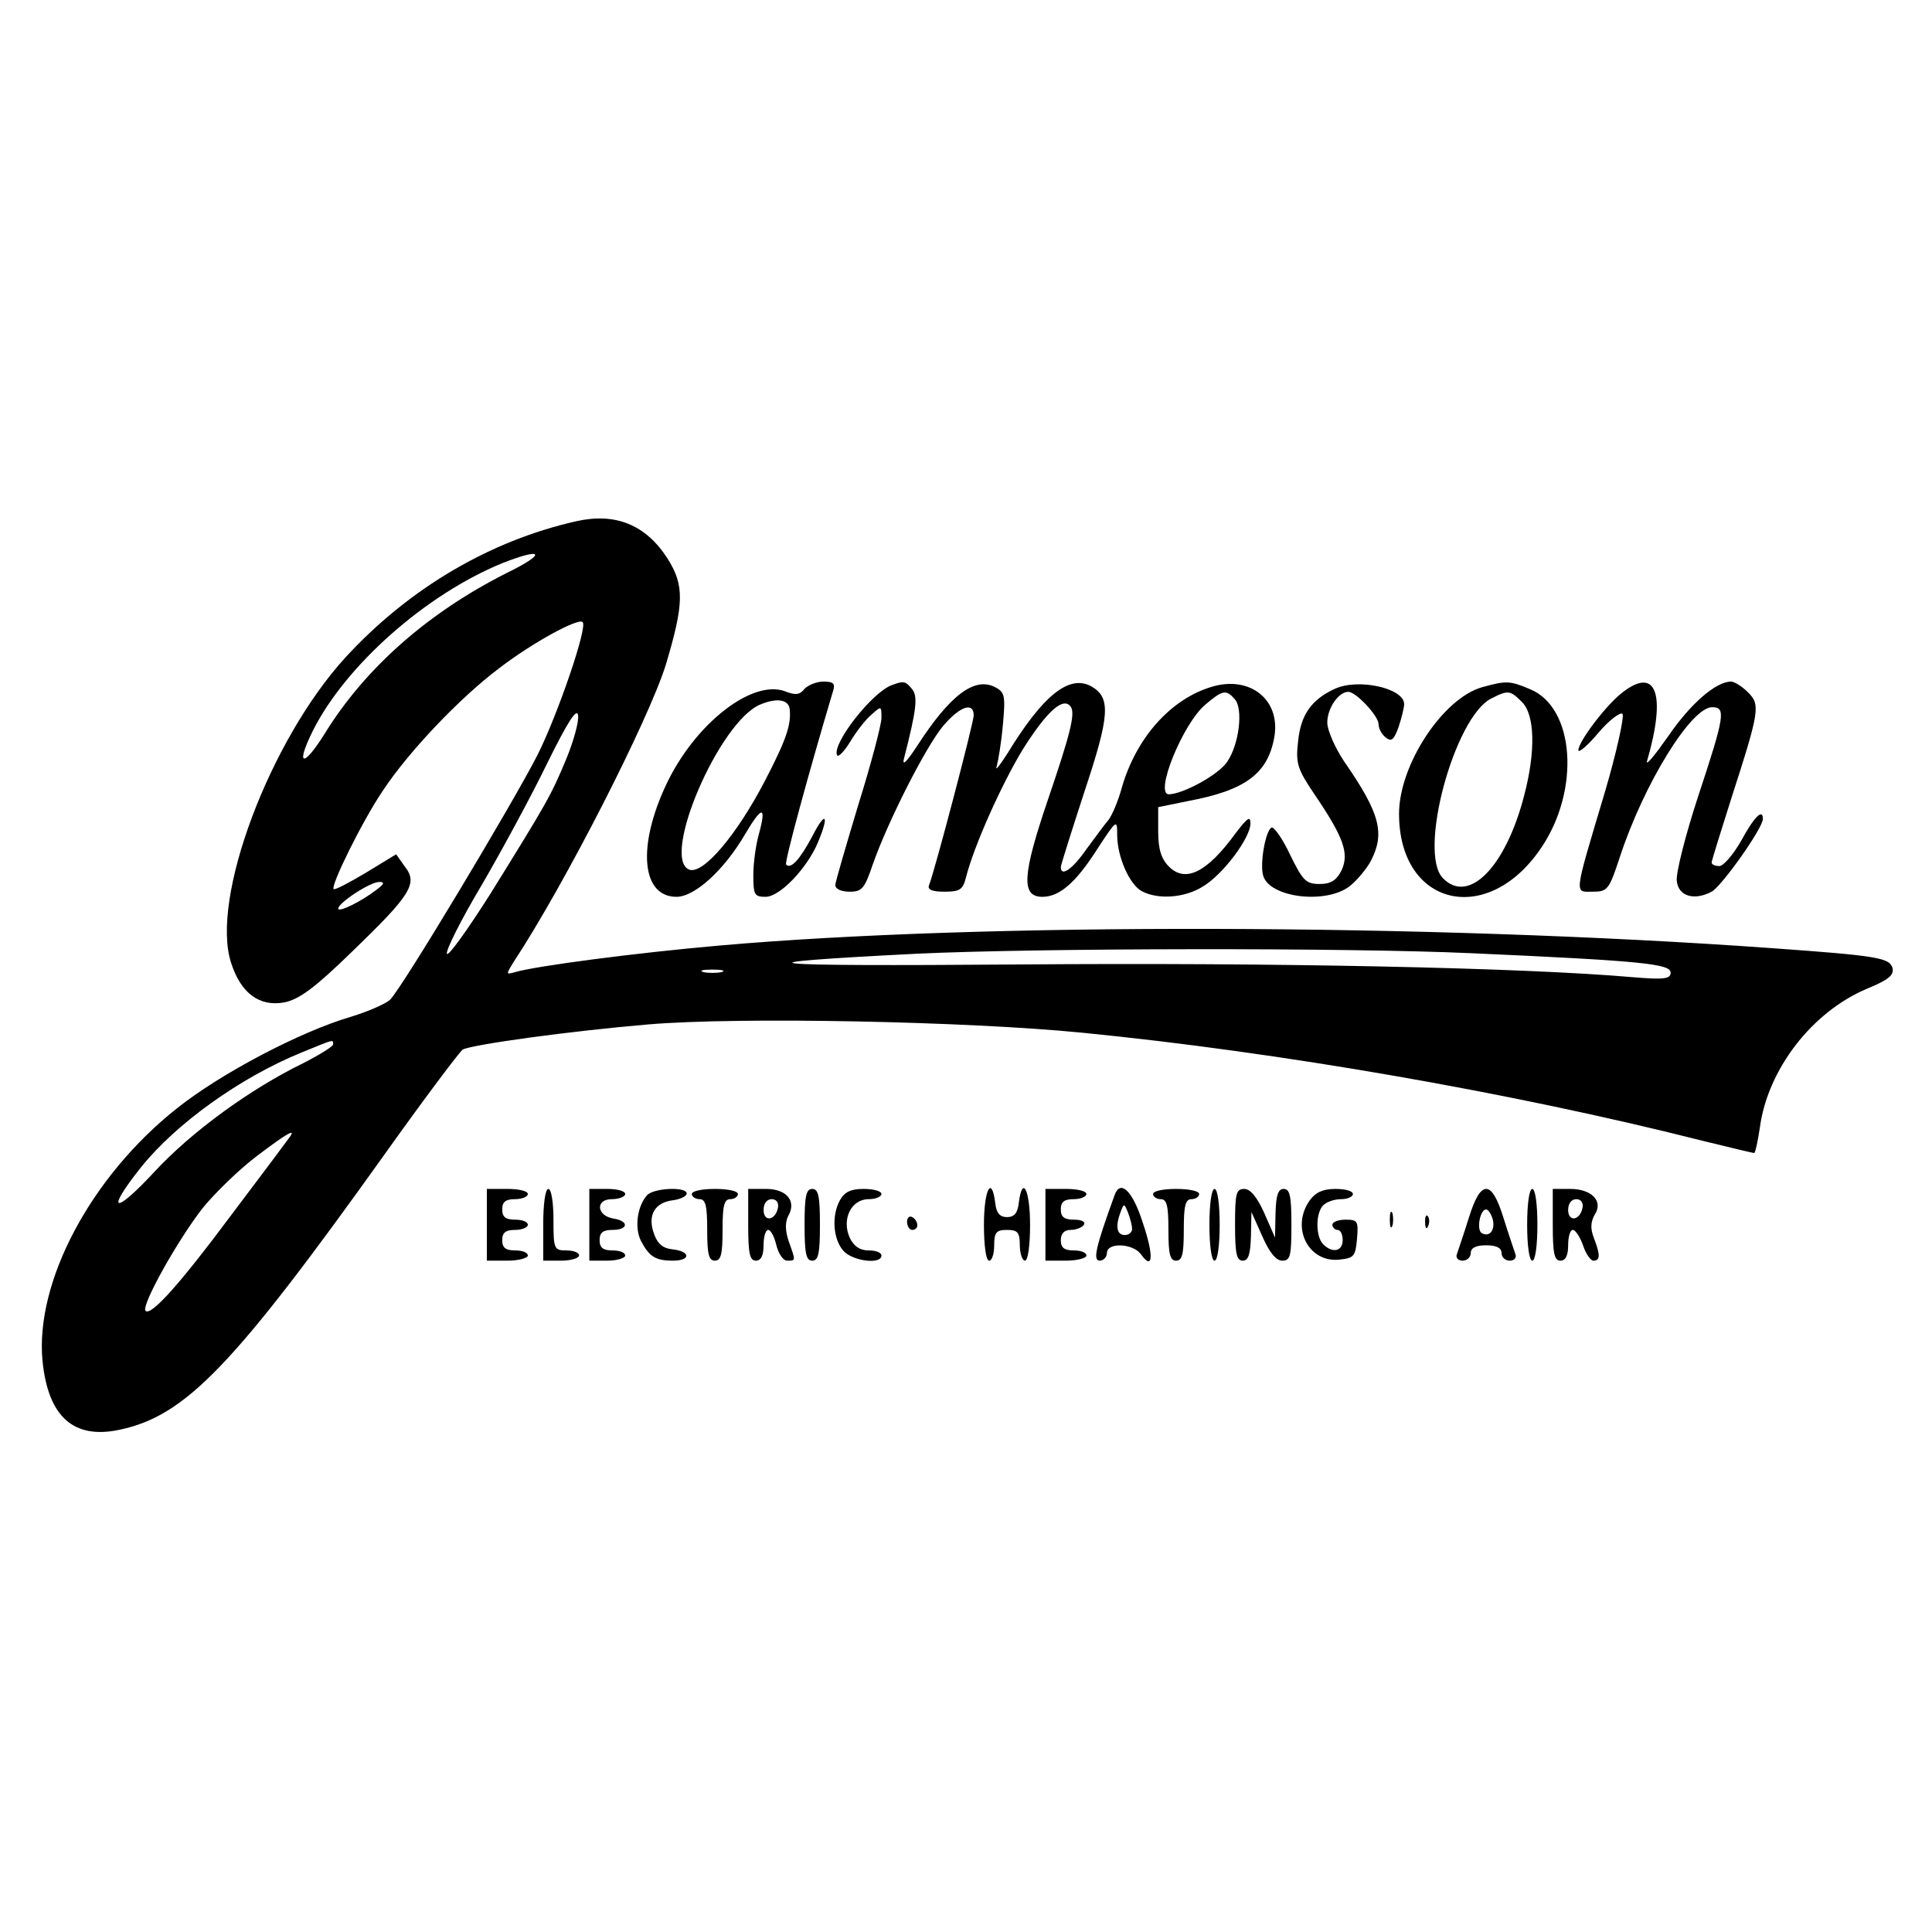<?xml version="1.0" standalone="no"?>
<!DOCTYPE svg PUBLIC "-//W3C//DTD SVG 20010904//EN"
 "http://www.w3.org/TR/2001/REC-SVG-20010904/DTD/svg10.dtd">
<svg version="1.0" xmlns="http://www.w3.org/2000/svg"
 width="377pt" height="377pt" viewBox="0 0 377 377"
 preserveAspectRatio="xMidYMid meet">
<g transform="translate(0,377) scale(0.1,-0.1)"
fill="#000000" stroke="none">
<path d="M1125 2753 c-169 -38 -327 -131 -451 -266 -148 -162 -264 -471 -223
-596 19 -59 55 -86 104 -77 29 6 59 28 132 99 115 111 129 133 103 166 l-17
24 -59 -36 c-32 -19 -60 -34 -63 -32 -6 7 56 133 96 192 50 76 151 182 227
239 65 50 155 99 163 90 10 -9 -48 -179 -88 -259 -48 -94 -265 -456 -288 -478
-9 -8 -43 -23 -76 -33 -99 -29 -255 -111 -340 -179 -168 -133 -277 -339 -262
-493 11 -109 61 -153 150 -134 129 27 222 124 515 534 79 111 149 204 155 208
20 10 209 36 362 49 177 15 621 6 845 -16 386 -38 841 -117 1212 -211 53 -13
99 -24 101 -24 2 0 7 22 11 49 15 114 102 227 210 272 41 17 52 26 49 40 -6
20 -28 24 -238 39 -671 48 -1539 50 -2050 5 -161 -14 -360 -40 -400 -52 -18
-5 -18 -5 -2 21 100 152 262 470 296 578 36 120 37 156 3 209 -42 65 -101 89
-177 72z m-136 -101 c-153 -77 -276 -185 -355 -313 -43 -69 -58 -64 -23 6 64
127 220 265 369 326 81 32 87 19 9 -19z m116 -363 c-30 -72 -37 -84 -148 -263
-45 -71 -83 -124 -85 -117 -2 7 28 67 68 134 39 67 97 174 128 238 40 81 58
109 60 93 2 -12 -9 -51 -23 -85z m-370 -255 c-31 -24 -75 -45 -75 -37 0 11 62
52 80 52 11 0 10 -4 -5 -15z m2135 -124 c337 -15 390 -21 390 -38 0 -12 -12
-14 -72 -9 -216 19 -707 29 -1198 25 -523 -4 -576 2 -200 21 233 11 837 12
1080 1z m-1462 -37 c-10 -2 -26 -2 -35 0 -10 3 -2 5 17 5 19 0 27 -2 18 -5z
m-758 -141 c0 -4 -26 -20 -57 -36 -105 -51 -220 -135 -292 -213 -79 -85 -96
-79 -26 9 68 85 193 175 313 224 66 27 62 26 62 16z m-87 -184 c-5 -7 -55 -74
-111 -148 -102 -137 -157 -198 -168 -188 -9 10 62 137 111 200 25 31 73 77
106 102 62 47 79 56 62 34z"/>
<path d="M1570 2426 c-9 -12 -18 -13 -38 -5 -64 24 -176 -63 -232 -182 -57
-121 -48 -219 20 -219 36 0 94 53 135 124 32 54 41 54 26 -1 -6 -21 -11 -57
-11 -80 0 -39 2 -43 24 -43 28 0 81 56 102 106 23 55 15 63 -11 12 -24 -45
-42 -65 -51 -55 -4 3 44 179 92 340 4 13 0 17 -19 17 -14 0 -30 -7 -37 -14z
m-29 -40 c3 -30 -6 -58 -48 -139 -55 -106 -121 -184 -148 -174 -56 22 58 288
138 322 33 14 56 10 58 -9z"/>
<path d="M1740 2433 c-38 -14 -115 -112 -107 -136 2 -6 13 5 25 24 12 20 30
44 42 54 20 18 20 18 20 -6 0 -13 -20 -89 -45 -169 -24 -80 -45 -151 -45 -157
0 -8 12 -13 28 -13 24 0 29 6 45 53 29 83 103 229 137 270 33 39 60 48 60 21
0 -14 -75 -300 -87 -331 -4 -9 6 -13 30 -13 30 0 36 4 42 28 15 60 69 181 111
250 48 76 80 104 94 82 8 -14 -2 -54 -45 -180 -50 -147 -53 -190 -11 -190 33
0 65 27 107 93 38 58 39 59 39 28 0 -43 24 -97 48 -110 32 -17 84 -13 119 9
39 23 93 95 93 123 0 16 -6 11 -29 -19 -56 -77 -98 -97 -130 -65 -15 15 -21
34 -21 69 l0 47 59 12 c112 21 156 54 168 127 11 71 -48 118 -122 96 -81 -24
-148 -100 -176 -197 -7 -26 -19 -54 -26 -63 -7 -8 -26 -34 -43 -57 -27 -39
-50 -55 -50 -35 0 4 21 70 46 147 50 150 52 184 13 206 -43 23 -94 -18 -163
-131 -16 -25 -25 -36 -21 -25 3 11 9 47 12 81 5 56 4 63 -15 73 -40 21 -88
-15 -152 -114 -21 -32 -30 -41 -26 -25 25 97 27 121 16 135 -13 16 -16 17 -40
8z m670 -28 c16 -19 8 -87 -15 -121 -16 -25 -85 -63 -114 -64 -29 0 27 138 71
175 34 29 41 30 58 10z"/>
<path d="M2605 2426 c-46 -21 -67 -51 -72 -103 -5 -43 -1 -54 32 -103 57 -84
68 -115 53 -148 -10 -20 -21 -27 -43 -27 -27 0 -33 7 -58 58 -15 32 -32 55
-36 52 -12 -7 -23 -72 -16 -94 13 -43 123 -56 169 -20 14 11 33 34 41 49 28
54 18 93 -52 194 -18 27 -33 61 -33 76 0 28 22 60 41 60 15 0 59 -47 59 -63 0
-8 6 -20 14 -26 11 -9 16 -5 25 20 6 18 11 38 11 45 0 31 -89 51 -135 30z"/>
<path d="M2892 2429 c-77 -22 -162 -152 -162 -247 0 -180 172 -222 277 -67 77
113 66 274 -21 310 -40 17 -47 17 -94 4z m78 -29 c25 -25 27 -96 4 -183 -36
-139 -108 -212 -158 -161 -50 49 22 315 94 351 33 17 37 16 60 -7z"/>
<path d="M3165 2418 c-31 -24 -85 -95 -85 -112 0 -6 18 9 39 34 21 25 43 41
47 37 4 -4 -11 -74 -35 -155 -61 -204 -59 -192 -23 -192 29 0 32 4 53 68 47
143 139 292 180 292 27 0 25 -16 -27 -173 -25 -76 -44 -151 -42 -166 3 -30 34
-39 68 -21 20 11 100 124 100 142 0 21 -17 4 -42 -42 -16 -28 -35 -50 -43 -50
-8 0 -15 3 -15 7 0 3 18 61 39 127 55 170 56 181 32 205 -12 12 -27 21 -33 21
-30 0 -80 -44 -123 -107 -26 -37 -44 -59 -41 -48 38 131 18 186 -49 133z"/>
<path d="M950 1380 l0 -70 40 0 c22 0 40 5 40 10 0 6 -11 10 -25 10 -18 0 -25
5 -25 20 0 15 7 20 25 20 14 0 25 5 25 10 0 6 -11 10 -25 10 -18 0 -25 5 -25
20 0 15 7 20 25 20 14 0 25 5 25 10 0 6 -18 10 -40 10 l-40 0 0 -70z"/>
<path d="M1060 1380 l0 -70 35 0 c19 0 35 5 35 10 0 6 -11 10 -25 10 -24 0
-25 3 -25 60 0 33 -4 60 -10 60 -6 0 -10 -30 -10 -70z"/>
<path d="M1150 1380 l0 -70 35 0 c19 0 35 5 35 10 0 6 -11 10 -25 10 -18 0
-25 5 -25 20 0 15 7 20 25 20 31 0 33 17 3 22 -34 5 -37 38 -4 38 14 0 26 5
26 10 0 6 -16 10 -35 10 l-35 0 0 -70z"/>
<path d="M1262 1437 c-19 -22 -24 -64 -11 -89 16 -30 28 -38 62 -38 35 0 35
18 0 22 -20 2 -30 11 -37 31 -13 36 2 61 38 65 14 2 26 8 26 13 0 14 -66 11
-78 -4z"/>
<path d="M1350 1440 c0 -5 7 -10 15 -10 12 0 15 -13 15 -60 0 -47 3 -60 15
-60 12 0 15 13 15 60 0 47 3 60 15 60 8 0 15 5 15 10 0 6 -20 10 -45 10 -25 0
-45 -4 -45 -10z"/>
<path d="M1460 1380 c0 -56 3 -70 15 -70 10 0 15 10 15 30 0 17 4 30 9 30 5 0
12 -13 16 -30 4 -16 13 -30 21 -30 17 0 17 -1 3 38 -7 21 -7 37 -1 49 17 29
-3 53 -43 53 l-35 0 0 -70z m58 33 c-5 -25 -28 -28 -28 -4 0 12 6 21 16 21 9
0 14 -7 12 -17z"/>
<path d="M1570 1380 c0 -56 3 -70 15 -70 12 0 15 14 15 70 0 56 -3 70 -15 70
-12 0 -15 -14 -15 -70z"/>
<path d="M1639 1428 c-17 -31 -13 -77 7 -99 18 -20 74 -27 74 -9 0 6 -11 10
-25 10 -17 0 -29 8 -37 25 -16 36 3 75 37 75 14 0 25 5 25 10 0 6 -16 10 -35
10 -25 0 -37 -6 -46 -22z"/>
<path d="M1920 1380 c0 -40 4 -70 10 -70 6 0 10 14 10 30 0 25 4 30 25 30 21
0 25 -5 25 -30 0 -16 5 -30 10 -30 6 0 10 30 10 70 0 68 -15 98 -22 43 -2 -20
-9 -28 -23 -28 -14 0 -21 8 -23 28 -7 55 -22 25 -22 -43z"/>
<path d="M2040 1380 l0 -70 40 0 c22 0 40 5 40 10 0 6 -11 10 -25 10 -18 0
-25 5 -25 20 0 13 7 20 19 20 11 0 23 5 26 10 4 6 -5 10 -19 10 -19 0 -26 5
-26 20 0 15 7 20 25 20 14 0 25 5 25 10 0 6 -18 10 -40 10 l-40 0 0 -70z"/>
<path d="M2175 1438 c-37 -102 -43 -128 -29 -128 7 0 14 7 14 15 0 21 50 19
66 -2 24 -34 26 -4 4 61 -20 63 -44 85 -55 54z m34 -65 c1 -7 -6 -13 -14 -13
-16 0 -19 17 -8 46 6 16 7 16 14 -2 4 -10 8 -25 8 -31z"/>
<path d="M2250 1440 c0 -5 7 -10 15 -10 12 0 15 -13 15 -60 0 -47 3 -60 15
-60 12 0 15 13 15 60 0 47 3 60 15 60 8 0 15 5 15 10 0 6 -20 10 -45 10 -25 0
-45 -4 -45 -10z"/>
<path d="M2360 1380 c0 -40 4 -70 10 -70 6 0 10 30 10 70 0 40 -4 70 -10 70
-6 0 -10 -30 -10 -70z"/>
<path d="M2410 1380 c0 -56 3 -70 15 -70 11 0 15 12 16 48 l1 47 21 -47 c14
-32 27 -48 39 -48 16 0 18 9 18 70 0 56 -3 70 -15 70 -11 0 -15 -12 -16 -47
l-1 -48 -21 48 c-14 31 -27 47 -39 47 -16 0 -18 -9 -18 -70z"/>
<path d="M2556 1428 c-38 -53 -3 -122 57 -116 29 3 32 6 35 41 3 34 1 37 -22
37 -14 0 -26 -4 -26 -10 0 -5 5 -10 10 -10 6 0 10 -9 10 -20 0 -22 -20 -26
-38 -8 -15 15 -15 61 0 76 7 7 22 12 35 12 13 0 23 5 23 10 0 6 -15 10 -34 10
-25 0 -39 -7 -50 -22z"/>
<path d="M2866 1393 c-10 -32 -21 -64 -23 -70 -3 -7 2 -13 11 -13 9 0 16 7 16
15 0 10 10 15 30 15 20 0 30 -5 30 -15 0 -8 7 -15 16 -15 9 0 14 6 11 13 -2 6
-13 38 -23 70 -12 39 -23 57 -34 57 -11 0 -22 -18 -34 -57z m47 -3 c5 -21 -7
-35 -22 -26 -10 7 -3 46 9 46 4 0 10 -9 13 -20z"/>
<path d="M2980 1380 c0 -40 4 -70 10 -70 6 0 10 30 10 70 0 40 -4 70 -10 70
-6 0 -10 -30 -10 -70z"/>
<path d="M3030 1380 c0 -56 3 -70 15 -70 10 0 15 10 15 30 0 17 4 30 9 30 5 0
14 -13 20 -30 5 -16 15 -30 20 -30 14 0 14 11 1 45 -7 18 -6 31 2 45 17 26 -6
50 -48 50 l-34 0 0 -70z m58 33 c-5 -25 -28 -28 -28 -4 0 12 6 21 16 21 9 0
14 -7 12 -17z"/>
<path d="M2712 1390 c0 -14 2 -19 5 -12 2 6 2 18 0 25 -3 6 -5 1 -5 -13z"/>
<path d="M1770 1386 c0 -9 5 -16 10 -16 6 0 10 4 10 9 0 6 -4 13 -10 16 -5 3
-10 -1 -10 -9z"/>
<path d="M2781 1384 c0 -11 3 -14 6 -6 3 7 2 16 -1 19 -3 4 -6 -2 -5 -13z"/>
</g>
</svg>
